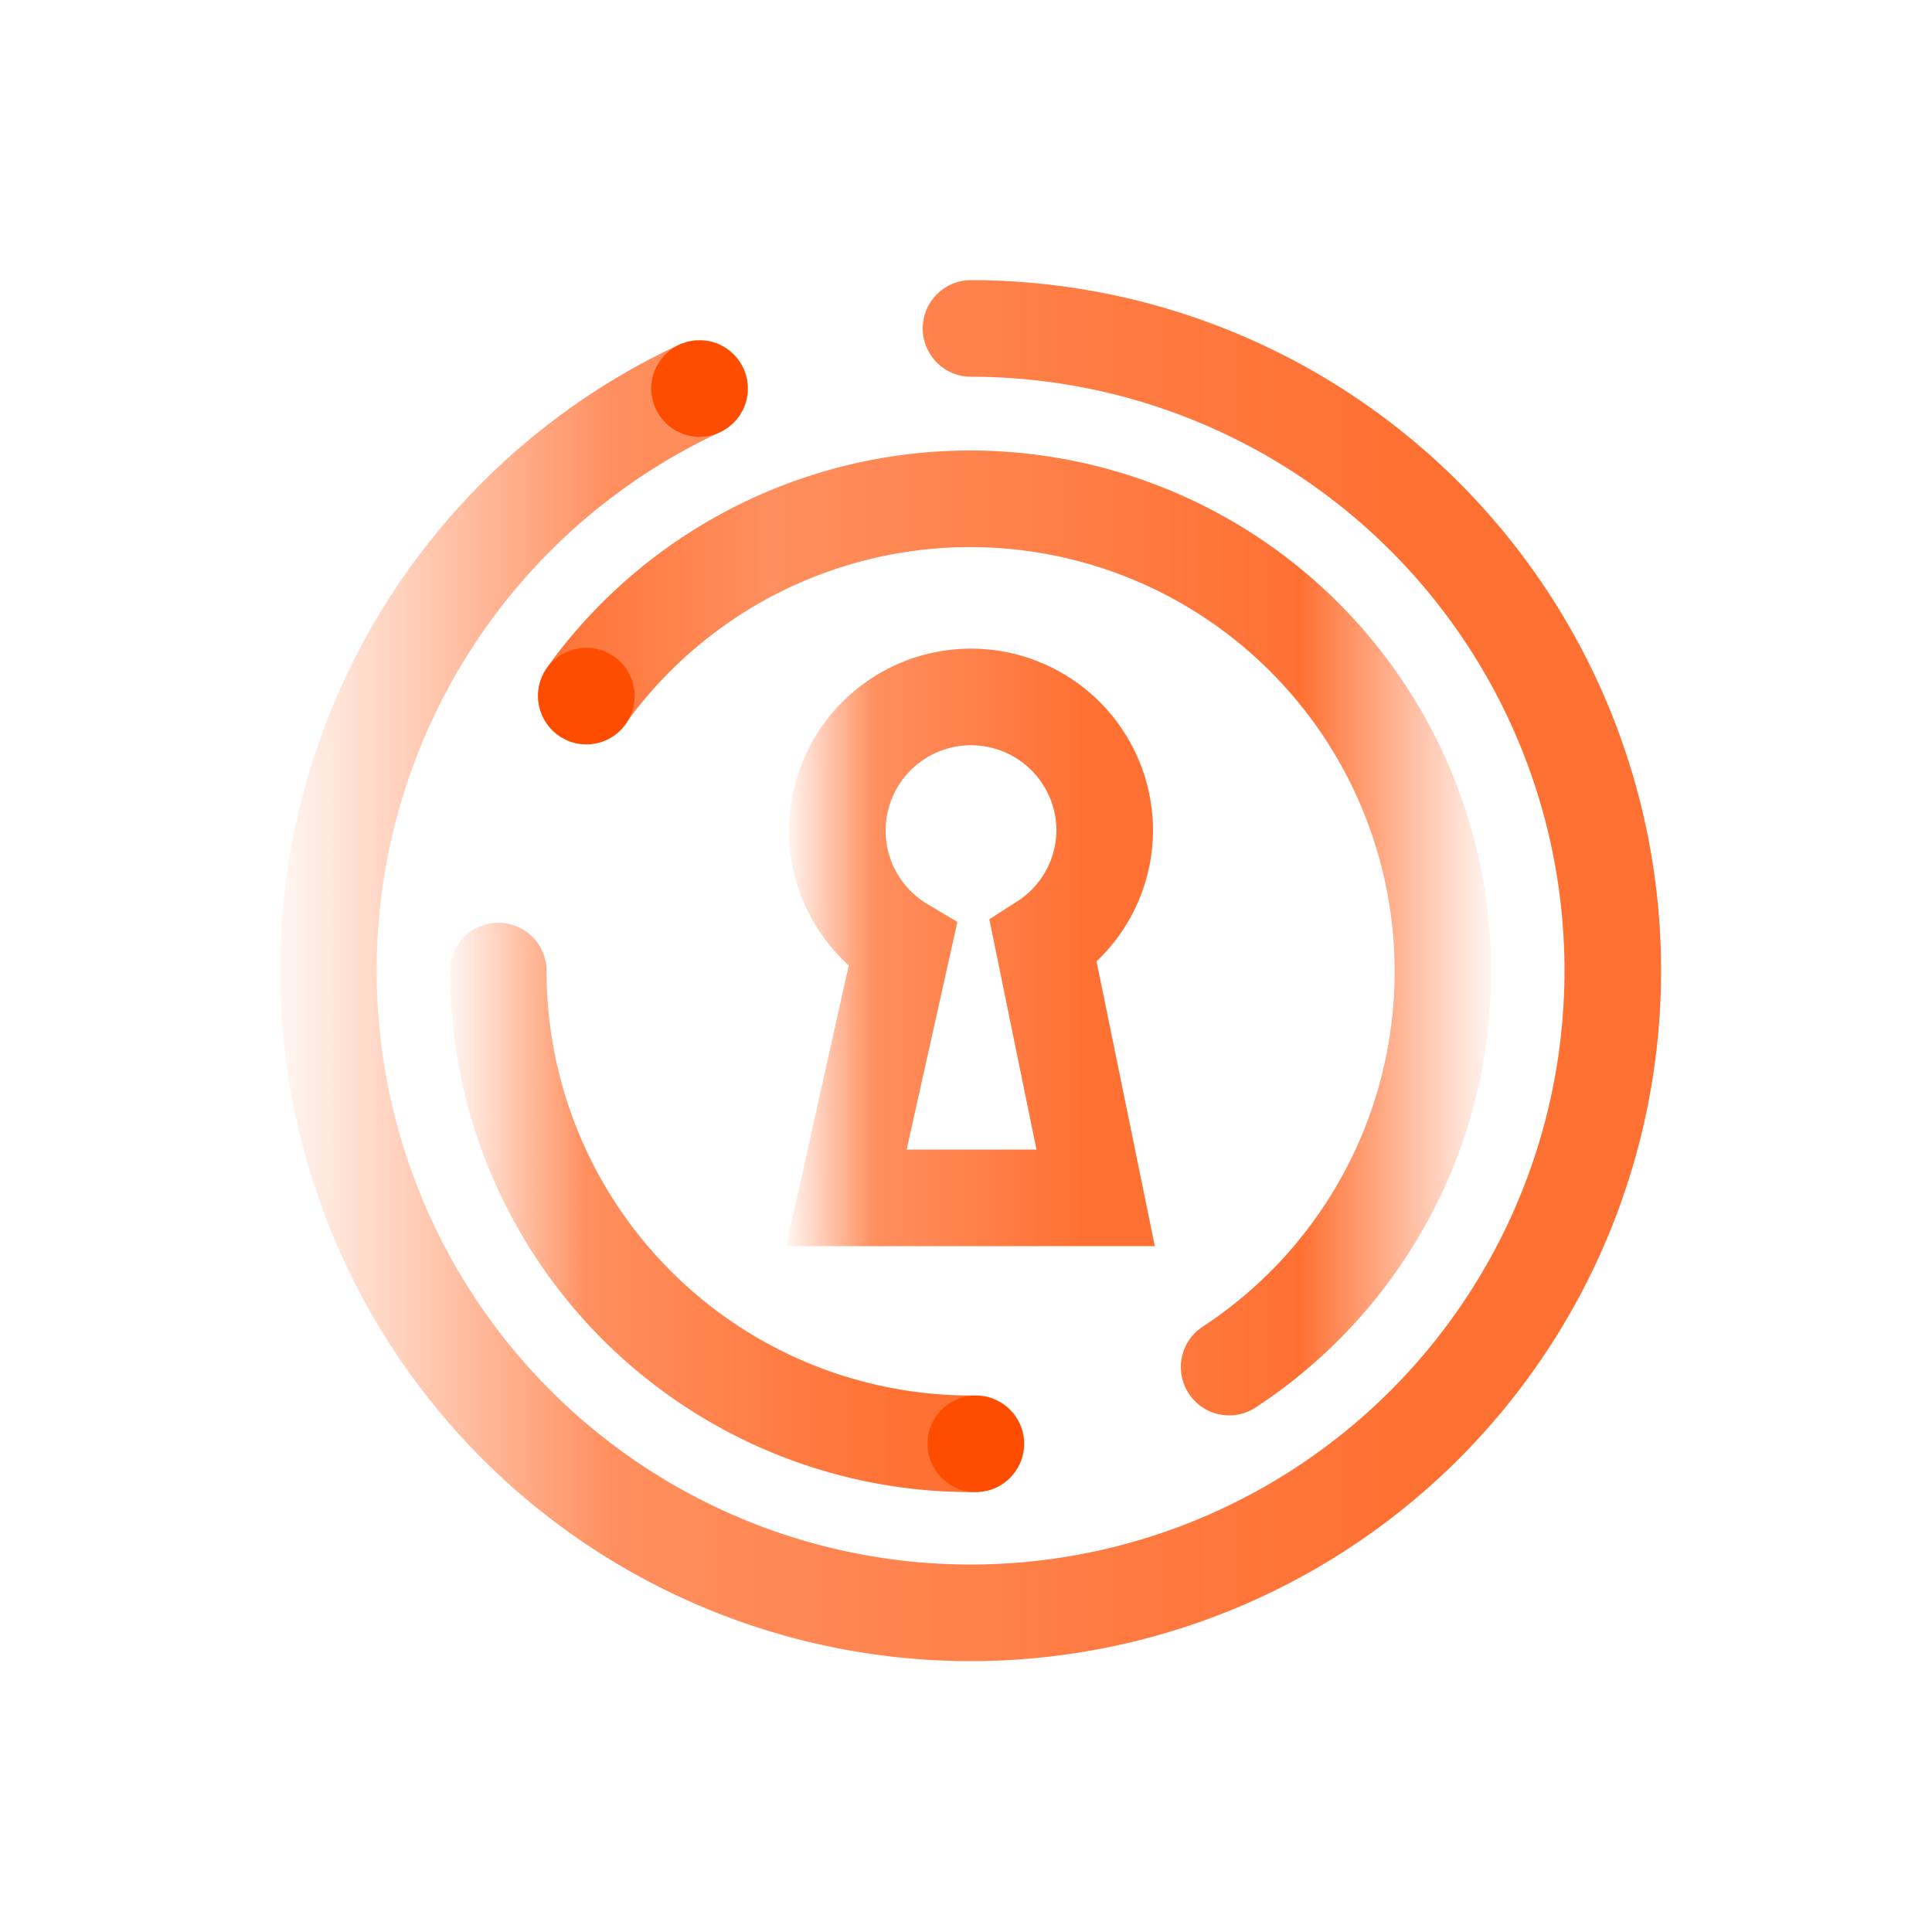 <svg id="Layer_1" data-name="Layer 1" xmlns="http://www.w3.org/2000/svg" xmlns:xlink="http://www.w3.org/1999/xlink" viewBox="0 0 100 100"><defs><style>.cls-1,.cls-2,.cls-3,.cls-4{fill:none;stroke-miterlimit:10;stroke-width:5px;}.cls-1,.cls-2,.cls-3{stroke-linecap:round;}.cls-1{stroke:url(#linear-gradient);}.cls-2{stroke:url(#linear-gradient-2);}.cls-3{stroke:url(#linear-gradient-3);}.cls-4{stroke:url(#linear-gradient-4);}.cls-5{fill:#ff4d00;}</style><linearGradient id="linear-gradient" x1="14.5" y1="50.26" x2="86.02" y2="50.26" gradientUnits="userSpaceOnUse"><stop offset="0" stop-color="#ff4d00" stop-opacity="0.05"/><stop offset="0.24" stop-color="#ff4d00" stop-opacity="0.63"/><stop offset="0.8" stop-color="#ff4d00" stop-opacity="0.8"/><stop offset="1" stop-color="#ff4d00" stop-opacity="0.8"/></linearGradient><linearGradient id="linear-gradient-2" x1="27.85" y1="48.27" x2="77.23" y2="48.27" gradientUnits="userSpaceOnUse"><stop offset="0" stop-color="#ff4d00" stop-opacity="0.8"/><stop offset="0.24" stop-color="#ff4d00" stop-opacity="0.63"/><stop offset="0.8" stop-color="#ff4d00" stop-opacity="0.8"/><stop offset="1" stop-color="#ff4d00" stop-opacity="0.05"/></linearGradient><linearGradient id="linear-gradient-3" x1="23.29" y1="62.49" x2="52.76" y2="62.49" xlink:href="#linear-gradient"/><linearGradient id="linear-gradient-4" x1="40.69" y1="49.02" x2="59.77" y2="49.02" xlink:href="#linear-gradient"/></defs><path class="cls-1" d="M50.26,17a33.24,33.24,0,1,1-14.21,3.18"/><path class="cls-2" d="M30.35,36A24.47,24.47,0,1,1,63.62,70.76"/><path class="cls-3" d="M50.26,74.73A24.47,24.47,0,0,1,25.79,50.26"/><path class="cls-4" d="M57.18,43a6.92,6.92,0,1,0-10.46,5.94L43.81,62h12.9L54,48.76A6.9,6.9,0,0,0,57.18,43Z"/><circle class="cls-5" cx="36.21" cy="20.11" r="2.5"/><circle class="cls-5" cx="30.35" cy="36.03" r="2.5"/><circle class="cls-5" cx="50.51" cy="74.73" r="2.5"/></svg>